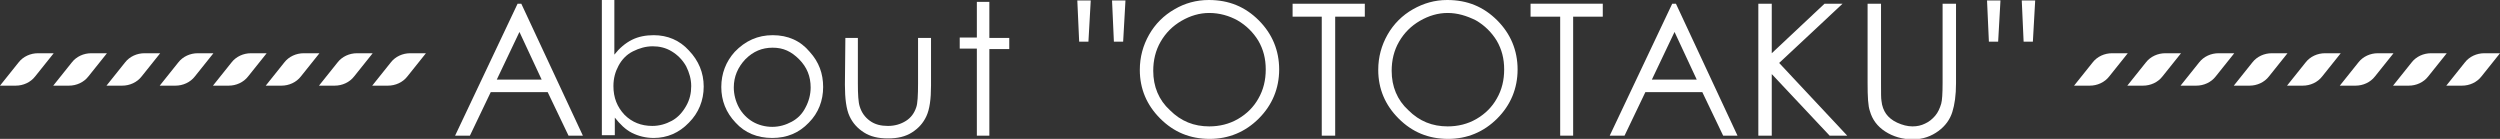<?xml version="1.0" encoding="utf-8"?>
<!-- Generator: Adobe Illustrator 20.1.0, SVG Export Plug-In . SVG Version: 6.00 Build 0)  -->
<svg version="1.1" id="about" xmlns="http://www.w3.org/2000/svg" xmlns:xlink="http://www.w3.org/1999/xlink" x="0px" y="0px"
	 width="540px" height="30px" viewBox="0 0 540 30" enable-background="new 0 0 540 30" xml:space="preserve">
<rect x="0" y="0" width="540" height="30" fill="#333333" stroke="none"/>
<g>
	<g>
		<path fill="#FFFFFF" d="M112.6,0.8l13.3,28.5h-3.1l-4.5-9.4H106l-4.5,9.4h-3.2l13.5-28.5H112.6z M112.2,6.9l-4.9,10.3h9.7
			L112.2,6.9z"/>
		<path fill="#FFFFFF" d="M130,29.3V0h2.7v11.8c1.1-1.4,2.4-2.5,3.8-3.2s3-1,4.7-1c3,0,5.6,1.1,7.6,3.3c2.1,2.2,3.2,4.8,3.2,7.8
			s-1.1,5.7-3.2,7.8c-2.1,2.2-4.7,3.3-7.6,3.3c-1.7,0-3.3-0.4-4.7-1.1c-1.4-0.7-2.6-1.9-3.7-3.3v3.8H130z M140.9,27.2
			c1.5,0,2.9-0.4,4.2-1.1c1.3-0.7,2.3-1.8,3.1-3.2c0.8-1.4,1.1-2.8,1.1-4.3c0-1.5-0.4-2.9-1.1-4.3c-0.8-1.4-1.8-2.4-3.1-3.2
			c-1.3-0.8-2.7-1.1-4.1-1.1c-1.5,0-2.9,0.4-4.3,1.1c-1.4,0.7-2.4,1.8-3.1,3.1c-0.7,1.3-1.1,2.7-1.1,4.4c0,2.5,0.8,4.5,2.4,6.2
			C136.5,26.4,138.5,27.2,140.9,27.2z"/>
		<path fill="#FFFFFF" d="M166.9,7.6c3.3,0,6,1.2,8,3.6c2,2.2,2.9,4.7,2.9,7.6s-1,5.6-3.1,7.7c-2.1,2.2-4.7,3.3-7.9,3.3
			s-5.9-1.1-7.9-3.3c-2.1-2.2-3.1-4.8-3.1-7.7c0-2.9,1-5.5,2.9-7.6C161,8.8,163.7,7.6,166.9,7.6z M166.9,10.3
			c-2.3,0-4.2,0.8-5.9,2.5c-1.6,1.7-2.5,3.7-2.5,6.1c0,1.5,0.4,3,1.1,4.3c0.7,1.3,1.8,2.4,3,3.1s2.7,1.1,4.2,1.1s2.9-0.4,4.2-1.1
			c1.3-0.7,2.3-1.7,3-3.1c0.7-1.3,1.1-2.8,1.1-4.3c0-2.4-0.8-4.4-2.5-6.1C170.9,11.1,169.2,10.3,166.9,10.3z"/>
		<path fill="#FFFFFF" d="M182.6,8.2h2.7v9.8c0,2.4,0.1,4.1,0.4,5c0.4,1.3,1.1,2.3,2.2,3.1c1.1,0.8,2.4,1.1,3.9,1.1s2.8-0.4,3.9-1.1
			s1.8-1.7,2.2-2.9c0.3-0.8,0.4-2.6,0.4-5.2V8.2h2.8v10.3c0,2.9-0.3,5.1-1,6.6c-0.7,1.5-1.7,2.6-3.1,3.5c-1.4,0.9-3.1,1.3-5.2,1.3
			c-2.1,0-3.8-0.4-5.2-1.3s-2.4-2-3.1-3.5c-0.7-1.5-1-3.8-1-6.8L182.6,8.2L182.6,8.2z"/>
		<path fill="#FFFFFF" d="M211,0.4h2.7v7.8h4.3v2.4h-4.3v18.7H211V10.5h-3.7V8.1h3.7V0.4z"/>
		<path fill="#FFFFFF" d="M235.1,9h-2l-0.4-8.9h2.9L235.1,9z M242.6,9h-2l-0.4-8.9h2.9L242.6,9z"/>
		<path fill="#FFFFFF" d="M261.1,0c4.4,0,7.9,1.5,10.8,4.4c2.9,2.9,4.4,6.5,4.4,10.6s-1.5,7.7-4.4,10.6c-2.9,2.9-6.5,4.4-10.6,4.4
			c-4.3,0-7.8-1.5-10.7-4.4c-2.9-2.9-4.4-6.4-4.4-10.5c0-2.8,0.7-5.3,2-7.6s3.2-4.2,5.5-5.5C255.9,0.7,258.4,0,261.1,0z M261.2,2.8
			c-2.1,0-4.1,0.6-6,1.7c-1.9,1.1-3.4,2.6-4.5,4.5c-1.1,1.9-1.6,4-1.6,6.3c0,3.4,1.2,6.3,3.6,8.5c2.4,2.4,5.2,3.5,8.5,3.5
			c2.2,0,4.3-0.5,6.2-1.6c1.9-1.1,3.4-2.6,4.4-4.4c1.1-1.9,1.6-4,1.6-6.3s-0.5-4.3-1.6-6.2c-1.1-1.8-2.6-3.3-4.5-4.4
			C265.5,3.4,263.4,2.8,261.2,2.8z"/>
		<path fill="#FFFFFF" d="M279.2,3.6V0.8h15.6v2.8h-6.4v25.7h-2.9V3.6H279.2z"/>
		<path fill="#FFFFFF" d="M312.6,0c4.4,0,7.9,1.5,10.8,4.4c2.9,2.9,4.4,6.5,4.4,10.6s-1.5,7.7-4.4,10.6c-2.9,2.9-6.5,4.4-10.6,4.4
			c-4.3,0-7.8-1.5-10.7-4.4c-2.9-2.9-4.4-6.4-4.4-10.5c0-2.8,0.7-5.3,2-7.6s3.2-4.2,5.5-5.5S309.9,0,312.6,0z M312.7,2.8
			c-2.1,0-4.1,0.6-6,1.7c-1.9,1.1-3.4,2.6-4.5,4.5s-1.6,4-1.6,6.3c0,3.4,1.2,6.3,3.6,8.5c2.4,2.4,5.2,3.5,8.5,3.5
			c2.2,0,4.3-0.5,6.2-1.6c1.9-1.1,3.4-2.6,4.4-4.4c1.1-1.9,1.6-4,1.6-6.3s-0.5-4.3-1.6-6.2c-1.1-1.8-2.6-3.3-4.5-4.4
			C316.8,3.4,314.8,2.8,312.7,2.8z"/>
		<path fill="#FFFFFF" d="M330.6,3.6V0.8h15.6v2.8h-6.4v25.7H337V3.6H330.6z"/>
		<path fill="#FFFFFF" d="M362,0.8l13.3,28.5h-3.1l-4.5-9.4h-12.3l-4.5,9.4h-3.2l13.5-28.5H362z M361.7,6.9l-4.9,10.3h9.7L361.7,6.9
			z"/>
		<path fill="#FFFFFF" d="M379.8,0.8h2.9v10.7l11.4-10.7h3.9l-13.7,12.8L399,29.3h-3.8L382.7,16v13.3h-2.9V0.8z"/>
		<path fill="#FFFFFF" d="M403.4,0.8h2.9V18c0,2.1,0,3.3,0.1,3.8c0.1,1.1,0.5,2.1,1,2.8c0.5,0.7,1.3,1.4,2.4,1.9
			c1.1,0.5,2.2,0.8,3.3,0.8c1,0,1.9-0.2,2.7-0.6c0.9-0.4,1.6-1,2.2-1.7c0.6-0.7,1-1.6,1.3-2.6c0.2-0.7,0.3-2.2,0.3-4.5V0.8h2.9V18
			c0,2.6-0.3,4.6-0.8,6.2c-0.5,1.6-1.5,3-3,4.1c-1.5,1.1-3.3,1.8-5.5,1.8c-2.3,0-4.3-0.6-6-1.7c-1.7-1.1-2.8-2.6-3.3-4.4
			c-0.4-1.1-0.5-3.1-0.5-6.1V0.8z"/>
		<path fill="#FFFFFF" d="M431.6,9h-2l-0.4-8.9h2.9L431.6,9z M439.1,9h-2l-0.4-8.9h2.9L439.1,9z"/>
	</g>
	<g>
		<g>
			<path fill="#FFFFFF" d="M7.6,16.5c-1,1.3-2.6,2-4.2,2H0l4-5c1-1.3,2.6-2,4.2-2h3.4L7.6,16.5z"/>
		</g>
		<g>
			<path fill="#FFFFFF" d="M19.1,16.5c-1,1.3-2.6,2-4.2,2h-3.4l4-5c1-1.3,2.6-2,4.2-2h3.4L19.1,16.5z"/>
		</g>
		<g>
			<path fill="#FFFFFF" d="M30.6,16.5c-1,1.3-2.6,2-4.2,2H23l4-5c1-1.3,2.6-2,4.2-2h3.4L30.6,16.5z"/>
		</g>
		<g>
			<path fill="#FFFFFF" d="M42.1,16.5c-1,1.3-2.6,2-4.2,2h-3.4l4-5c1-1.3,2.6-2,4.2-2h3.4L42.1,16.5z"/>
		</g>
		<g>
			<path fill="#FFFFFF" d="M53.6,16.5c-1,1.3-2.6,2-4.2,2h-3.4l4-5c1-1.3,2.6-2,4.2-2h3.4L53.6,16.5z"/>
		</g>
		<g>
			<path fill="#FFFFFF" d="M65,16.5c-1,1.3-2.6,2-4.2,2h-3.4l4-5c1-1.3,2.6-2,4.2-2H69L65,16.5z"/>
		</g>
		<g>
			<path fill="#FFFFFF" d="M76.5,16.5c-1,1.3-2.6,2-4.2,2h-3.4l4-5c1-1.3,2.6-2,4.2-2h3.4L76.5,16.5z"/>
		</g>
		<g>
			<path fill="#FFFFFF" d="M88,16.5c-1,1.3-2.6,2-4.2,2h-3.4l4-5c1-1.3,2.6-2,4.2-2H92L88,16.5z"/>
		</g>
	</g>
	<g>
		<g>
			<path fill="#FFFFFF" d="M455.6,16.5c-1,1.3-2.6,2-4.2,2H448l4-5c1-1.3,2.6-2,4.2-2h3.4L455.6,16.5z"/>
		</g>
		<g>
			<path fill="#FFFFFF" d="M467.1,16.5c-1,1.3-2.6,2-4.2,2h-3.4l4-5c1-1.3,2.6-2,4.2-2h3.4L467.1,16.5z"/>
		</g>
		<g>
			<path fill="#FFFFFF" d="M478.6,16.5c-1,1.3-2.6,2-4.2,2H471l4-5c1-1.3,2.6-2,4.2-2h3.4L478.6,16.5z"/>
		</g>
		<g>
			<path fill="#FFFFFF" d="M490.1,16.5c-1,1.3-2.6,2-4.2,2h-3.4l4-5c1-1.3,2.6-2,4.2-2h3.4L490.1,16.5z"/>
		</g>
		<g>
			<path fill="#FFFFFF" d="M501.6,16.5c-1,1.3-2.6,2-4.2,2h-3.4l4-5c1-1.3,2.6-2,4.2-2h3.4L501.6,16.5z"/>
		</g>
		<g>
			<path fill="#FFFFFF" d="M513,16.5c-1,1.3-2.6,2-4.2,2h-3.4l4-5c1-1.3,2.6-2,4.2-2h3.4L513,16.5z"/>
		</g>
		<g>
			<path fill="#FFFFFF" d="M524.5,16.5c-1,1.3-2.6,2-4.2,2h-3.4l4-5c1-1.3,2.6-2,4.2-2h3.4L524.5,16.5z"/>
		</g>
		<g>
			<path fill="#FFFFFF" d="M536,16.5c-1,1.3-2.6,2-4.2,2h-3.4l4-5c1-1.3,2.6-2,4.2-2h3.4L536,16.5z"/>
		</g>
	</g>
</g>
</svg>
